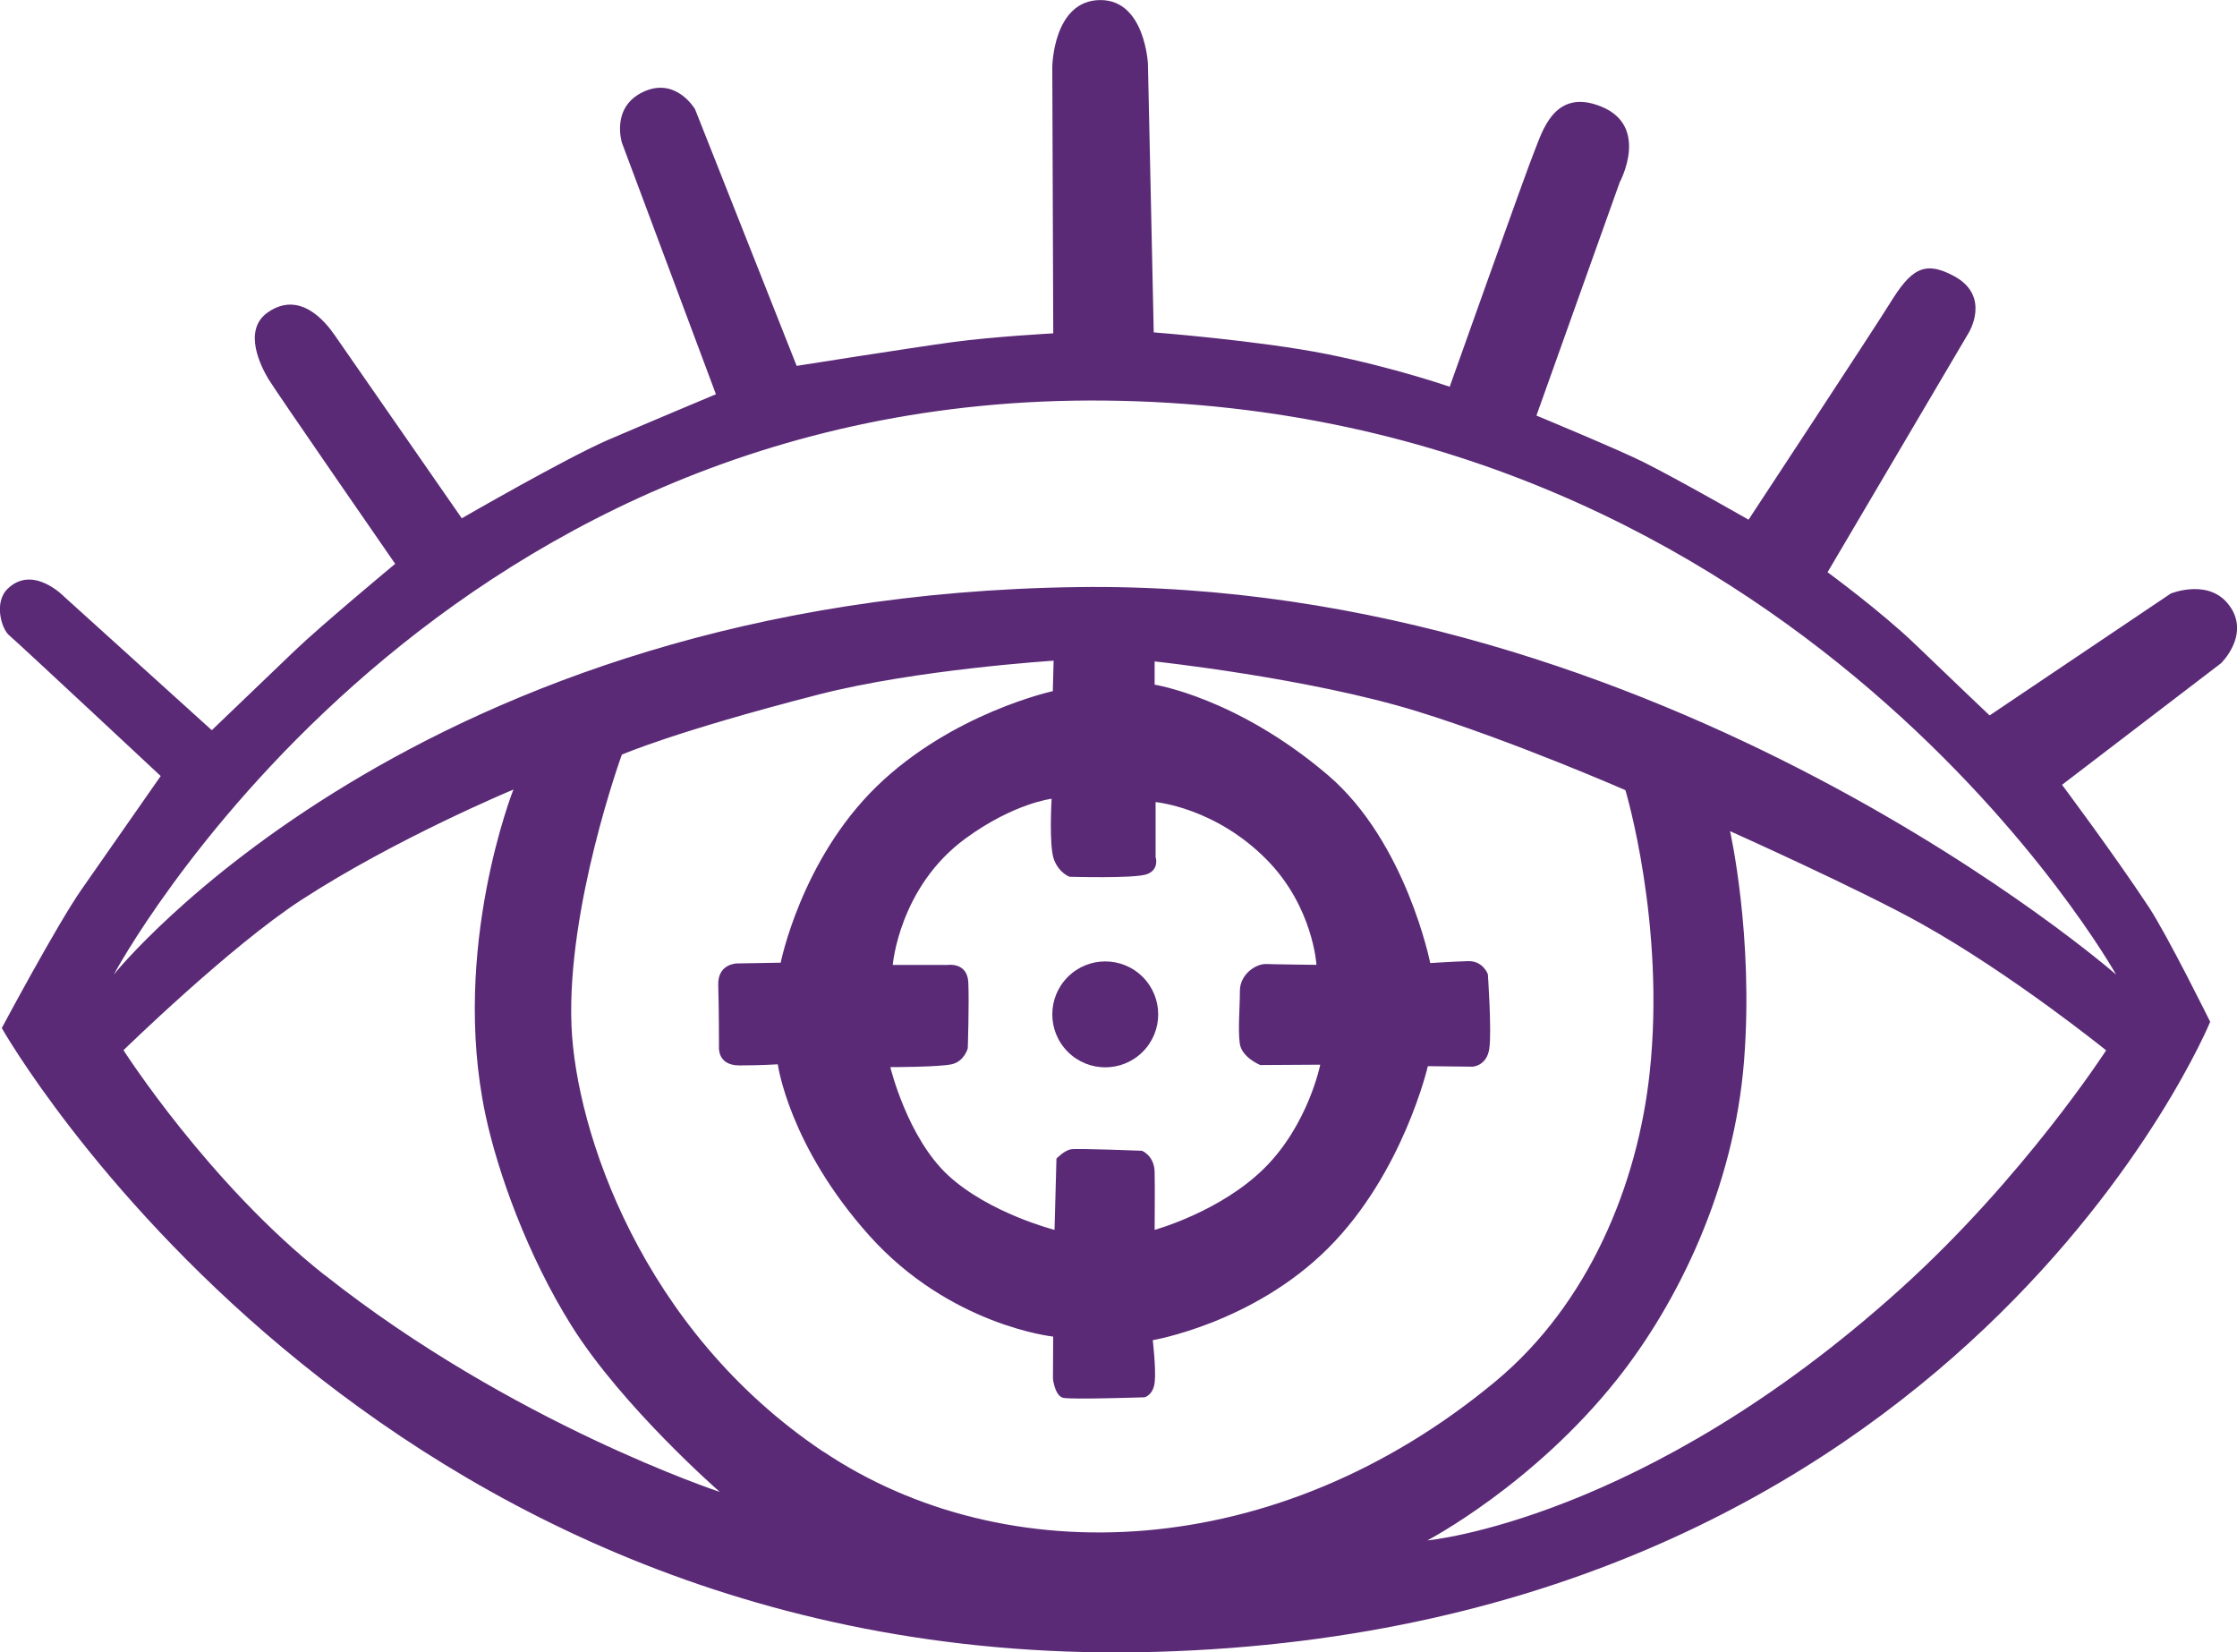 <svg xmlns="http://www.w3.org/2000/svg" id="uuid-bc24ce9c-9f18-446a-86f8-449f56b027b9" data-name="Capa 2" viewBox="0 0 301.21 222.47"><path d="m300.41,81.87c-2.64-4.21-8.12-1.96-8.12-1.96l-24.39,16.41s-5.63-5.34-9.96-9.52c-4.64-4.47-11.86-9.76-11.86-9.76l18.97-32.18s3.13-4.96-1.96-7.7c-4.1-2.21-5.87-.78-8.66,3.75-1.84,2.99-18.99,29.06-18.99,29.06,0,0-9.25-5.3-14.15-7.76-3.29-1.65-14.41-6.26-14.41-6.26l11.22-31.43s4.08-7.5-2.49-10.17c-6.39-2.61-7.99,3.56-9,6-1.01,2.44-11.41,31.72-11.41,31.72,0,0-7.37-2.56-16.5-4.39s-23.35-2.93-23.35-2.93l-.78-36.13s-.39-8.61-6.39-8.61c-6.39,0-6.49,9-6.49,9l.13,35.87s-8.07.44-13.47,1.17c-5.74.78-21.08,3.21-21.08,3.21l-13.68-34.55s-2.54-4.4-6.95-2.35c-4.46,2.08-2.89,6.88-2.89,6.88l12.65,33.84s-8.81,3.69-14.49,6.13c-5.67,2.45-19.73,10.57-19.73,10.57,0,0-15.89-22.89-17.13-24.68-1.24-1.79-4.68-6.04-8.98-3.05-3.5,2.43-.85,7.43.06,8.96.97,1.63,17.08,24.9,17.08,24.9,0,0-10.04,8.35-13.57,11.74-3.26,3.14-11.12,10.66-11.12,10.66l-19.86-17.96s-4.21-4.4-7.63-1.08c-1.91,1.85-.8,5.44.2,6.26,1,.82,20.41,18.95,20.41,18.95,0,0-8.48,12.16-10.7,15.33C7.63,124.57.24,138.41.24,138.41c0,0,49.28,87.05,155.5,83.98,108.26-3.13,141.86-84.82,141.86-84.82,0,0-5.74-11.62-8.29-15.49-4.83-7.3-11.66-16.42-11.66-16.42l21.4-16.36s3.77-3.61,1.37-7.43ZM43.69,171.65c-15.65-12.39-27.06-30.26-27.06-30.26,0,0,14.34-13.99,23.93-20.22,12.78-8.31,28.57-14.87,28.57-14.87,0,0-8.48,21.39-3.78,43.7,1.67,7.91,5.73,19.1,11.57,28.43,6.87,10.98,20,22.43,20,22.43,0,0-27.95-9.21-53.22-29.22Zm67.17,23.8c-24.52-16.42-33.34-43.29-33.91-57.36-.65-16.03,6.78-36.49,6.78-36.49,0,0,7.04-3.09,26.48-8.09,13.17-3.39,31.66-4.56,31.66-4.56l-.11,4.1s-13.55,2.94-23.73,12.84c-10.17,9.91-12.91,23.72-12.91,23.72l-5.87.1s-2.64,0-2.54,2.93c.1,2.93.1,8.31.1,8.31,0,0-.25,2.49,2.74,2.49,2.88,0,5.18-.15,5.18-.15,0,0,1.47,10.95,12.33,23.07,10.86,12.12,24.75,13.59,24.75,13.59l-.03,5.7s.26,2.28,1.37,2.54c1.11.26,10.96-.07,10.96-.07,0,0,1.17-.26,1.37-2.02.2-1.76-.26-5.67-.26-5.67,0,0,13.5-2.28,23.61-12.38,10.11-10.1,13.43-24.51,13.43-24.51l6,.07s1.96-.07,2.28-2.48c.33-2.41-.2-9.97-.2-9.97,0,0-.65-1.82-2.67-1.76s-5.09.26-5.09.26c0,0-3.23-16.29-13.76-25.29-12.27-10.47-23.35-12.19-23.35-12.19v-3.13s20.77,2.22,35.35,6.72c12.82,3.96,28.04,10.61,28.04,10.61,0,0,5.44,18.06,3.26,38.11-1.62,14.95-8.15,31.01-20.74,41.48-29.48,24.51-66,25.88-90.52,9.46Zm44.74-79.96v-7.5s8.05.7,15.02,7.81c6.2,6.33,6.64,14.1,6.64,14.1,0,0-5.42-.06-6.78-.11s-3.53,1.37-3.53,3.62-.27,5.14-.02,7.05c.24,1.91,2.77,2.93,2.77,2.93l8.07-.05s-1.61,8.07-7.53,13.94c-5.92,5.87-14.77,8.3-14.77,8.3,0,0,.05-5.61,0-7.81-.05-2.2-1.71-2.84-1.71-2.84,0,0-8.61-.34-9.54-.2-.93.15-1.97,1.26-1.97,1.26l-.26,9.59s-8.74-2.22-14.28-7.3c-5.54-5.09-7.83-14.61-7.83-14.61,0,0,6.59,0,8.28-.39,1.7-.39,2.15-2.15,2.15-2.15,0,0,.2-6.13.07-8.87s-2.74-2.35-2.74-2.35h-7.43s.85-10.5,9.83-17.05c6.49-4.73,11.56-5.32,11.56-5.32,0,0-.39,6.39.33,8.22.72,1.83,2.09,2.28,2.09,2.28,0,0,8.67.26,10.37-.33,1.7-.59,1.24-2.22,1.24-2.22Zm100.37,57.98c-34.65,31.3-63.78,33.92-63.78,33.92,0,0,14.28-7.45,25.63-21.79,8.04-10.15,15.68-25.59,17.02-42.85,1.3-16.72-1.89-30.85-1.89-30.85,0,0,17.5,7.84,25.76,12.46,12.26,6.85,24.88,17.05,24.88,17.05,0,0-11.05,17.1-27.62,32.06Zm28.96-42.26s-60.83-53.21-139.76-52.17c-89.09,1.17-129.85,52.17-129.85,52.17,0,0,41.76-78.24,133.49-77.28,93.46.98,136.12,77.28,136.12,77.28Z" style="fill: #5a2a76;"></path><circle cx="148.82" cy="136.57" r="7.13" transform="translate(-52.98 145.23) rotate(-45)" style="fill: #5a2a76;"></circle></svg>
